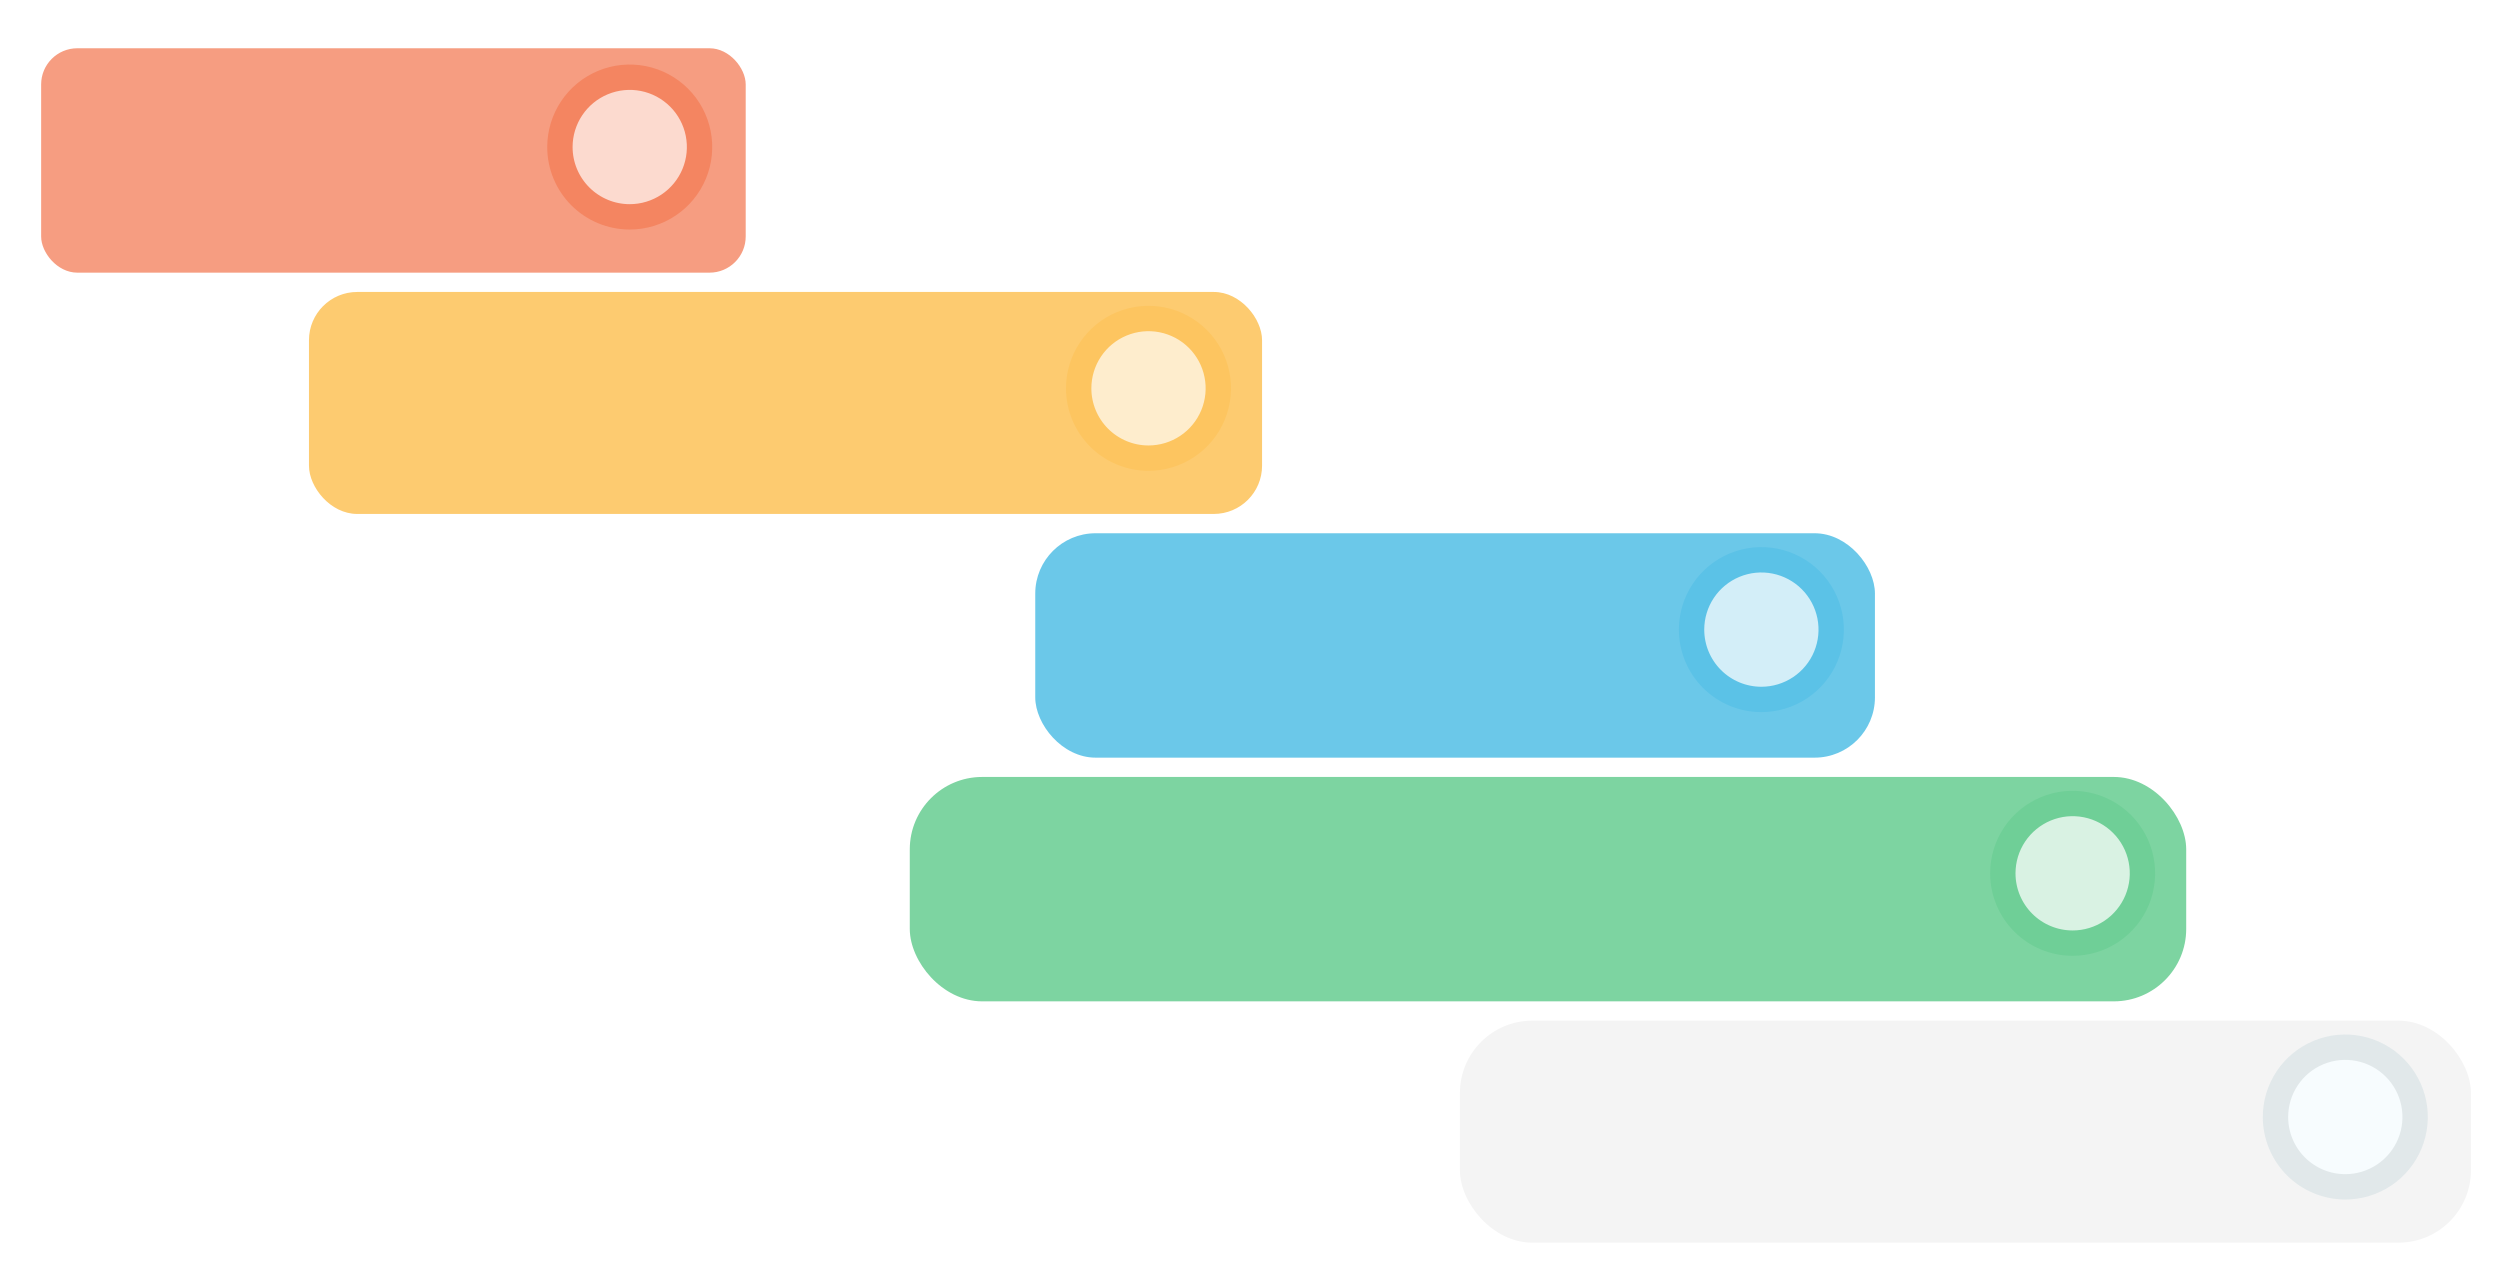 <?xml version="1.0"?>
<svg xmlns="http://www.w3.org/2000/svg" width="800" height="410" viewBox="0 0 1036 531" fill="none">
<g clip-path="url(#clip0_1781_8243)">
<g opacity="0.9" filter="url(#filter0_d_1781_8243)">
<rect x="429" y="220" width="348" height="93" rx="25" fill="#5BC2E7"/>
</g>
<g filter="url(#filter1_d_1781_8243)">
<path d="M729.935 294.872C735.658 294.872 741.253 293.175 746.012 289.996C750.77 286.816 754.479 282.297 756.669 277.01C758.859 271.722 759.432 265.904 758.316 260.291C757.2 254.678 754.444 249.522 750.397 245.475C746.35 241.428 741.194 238.672 735.581 237.556C729.968 236.439 724.15 237.013 718.862 239.203C713.575 241.393 709.056 245.102 705.876 249.86C702.697 254.619 701 260.214 701 265.937C701 273.611 704.049 280.97 709.475 286.397C714.901 291.823 722.261 294.872 729.935 294.872" fill="#D3EEF8"/>
<path d="M729.935 294.872C735.658 294.872 741.253 293.175 746.012 289.996C750.77 286.816 754.479 282.297 756.669 277.01C758.859 271.722 759.432 265.904 758.316 260.291C757.2 254.678 754.444 249.522 750.397 245.475C746.35 241.428 741.194 238.672 735.581 237.556C729.968 236.439 724.15 237.013 718.862 239.203C713.575 241.393 709.056 245.102 705.876 249.86C702.697 254.619 701 260.214 701 265.937C701 273.611 704.049 280.97 709.475 286.397C714.901 291.823 722.261 294.872 729.935 294.872V294.872Z" stroke="#5BC2E7" stroke-width="10.511"/>
</g>
<g opacity="0.9" filter="url(#filter2_d_1781_8243)">
<rect x="377" y="321" width="529" height="93" rx="30" fill="#6FCF97"/>
</g>
<g filter="url(#filter3_d_1781_8243)">
<path d="M858.935 395.872C864.658 395.872 870.253 394.175 875.012 390.996C879.77 387.816 883.479 383.297 885.669 378.01C887.859 372.722 888.432 366.904 887.316 361.291C886.2 355.678 883.444 350.522 879.397 346.475C875.35 342.428 870.194 339.672 864.581 338.556C858.968 337.439 853.15 338.013 847.862 340.203C842.575 342.393 838.056 346.102 834.876 350.86C831.697 355.619 830 361.214 830 366.937C830 374.611 833.049 381.97 838.475 387.397C843.901 392.823 851.261 395.872 858.935 395.872" fill="#D9F2E3"/>
<path d="M858.935 395.872C864.658 395.872 870.253 394.175 875.012 390.996C879.77 387.816 883.479 383.297 885.669 378.01C887.859 372.722 888.432 366.904 887.316 361.291C886.2 355.678 883.444 350.522 879.397 346.475C875.35 342.428 870.194 339.672 864.581 338.556C858.968 337.439 853.15 338.013 847.862 340.203C842.575 342.393 838.056 346.102 834.876 350.86C831.697 355.619 830 361.214 830 366.937C830 374.611 833.049 381.97 838.475 387.397C843.901 392.823 851.261 395.872 858.935 395.872V395.872Z" stroke="#6FCF97" stroke-width="10.511"/>
</g>
<g filter="url(#filter4_d_1781_8243)">
<rect x="605" y="422" width="419" height="92" rx="30" fill="#F4F4F4"/>
</g>
<g filter="url(#filter5_d_1781_8243)">
<path d="M971.935 496.872C977.658 496.872 983.253 495.175 988.012 491.996C992.77 488.816 996.479 484.297 998.669 479.01C1000.86 473.722 1001.43 467.904 1000.32 462.291C999.2 456.678 996.444 451.522 992.397 447.475C988.35 443.428 983.194 440.672 977.581 439.556C971.968 438.439 966.15 439.013 960.862 441.203C955.575 443.393 951.056 447.102 947.876 451.86C944.697 456.619 943 462.214 943 467.937C943 475.611 946.049 482.97 951.475 488.397C956.901 493.823 964.261 496.872 971.935 496.872" fill="#F7FCFE"/>
<path d="M971.935 496.872C977.658 496.872 983.253 495.175 988.012 491.996C992.77 488.816 996.479 484.297 998.669 479.01C1000.86 473.722 1001.43 467.904 1000.32 462.291C999.2 456.678 996.444 451.522 992.397 447.475C988.35 443.428 983.194 440.672 977.581 439.556C971.968 438.439 966.15 439.013 960.862 441.203C955.575 443.393 951.056 447.102 947.876 451.86C944.697 456.619 943 462.214 943 467.937C943 475.611 946.049 482.97 951.475 488.397C956.901 493.823 964.261 496.872 971.935 496.872V496.872Z" stroke="#E1E8EA" stroke-width="10.511"/>
</g>
<g opacity="0.8" filter="url(#filter6_d_1781_8243)">
<rect x="17" y="19" width="292" height="93" rx="15" fill="#F48561"/>
</g>
<g filter="url(#filter7_d_1781_8243)">
<path d="M260.935 94.872C266.658 94.872 272.253 93.175 277.012 89.996C281.77 86.816 285.479 82.297 287.669 77.01C289.859 71.722 290.432 65.904 289.316 60.291C288.2 54.678 285.444 49.522 281.397 45.475C277.35 41.428 272.194 38.672 266.581 37.556C260.968 36.44 255.15 37.013 249.862 39.203C244.575 41.393 240.056 45.102 236.876 49.86C233.697 54.619 232 60.214 232 65.937C232 73.611 235.049 80.971 240.475 86.397C245.901 91.823 253.261 94.872 260.935 94.872" fill="#FCDACF"/>
<path d="M260.935 94.872C266.658 94.872 272.253 93.175 277.012 89.996C281.77 86.816 285.479 82.297 287.669 77.01C289.859 71.722 290.432 65.904 289.316 60.291C288.2 54.678 285.444 49.522 281.397 45.475C277.35 41.428 272.194 38.672 266.581 37.556C260.968 36.44 255.15 37.013 249.862 39.203C244.575 41.393 240.056 45.102 236.876 49.86C233.697 54.619 232 60.214 232 65.937C232 73.611 235.049 80.971 240.475 86.397C245.901 91.823 253.261 94.872 260.935 94.872V94.872Z" stroke="#F48561" stroke-width="10.511"/>
</g>
<g opacity="0.9" filter="url(#filter8_d_1781_8243)">
<rect x="128" y="120" width="395" height="92" rx="20" fill="#FDC560"/>
</g>
<g filter="url(#filter9_d_1781_8243)">
<path d="M475.935 194.872C481.658 194.872 487.253 193.175 492.012 189.996C496.77 186.816 500.479 182.297 502.669 177.01C504.859 171.722 505.432 165.904 504.316 160.291C503.2 154.678 500.444 149.522 496.397 145.475C492.35 141.428 487.194 138.672 481.581 137.556C475.968 136.439 470.15 137.013 464.862 139.203C459.575 141.393 455.056 145.102 451.876 149.86C448.697 154.619 447 160.214 447 165.937C447 173.611 450.049 180.97 455.475 186.397C460.901 191.823 468.261 194.872 475.935 194.872" fill="#FEEDCD"/>
<path d="M475.935 194.872C481.658 194.872 487.253 193.175 492.012 189.996C496.77 186.816 500.479 182.297 502.669 177.01C504.859 171.722 505.432 165.904 504.316 160.291C503.2 154.678 500.444 149.522 496.397 145.475C492.35 141.428 487.194 138.672 481.581 137.556C475.968 136.439 470.15 137.013 464.862 139.203C459.575 141.393 455.056 145.102 451.876 149.86C448.697 154.619 447 160.214 447 165.937C447 173.611 450.049 180.97 455.475 186.397C460.901 191.823 468.261 194.872 475.935 194.872V194.872Z" stroke="#FDC560" stroke-width="10.511"/>
</g>
</g>
<defs>
<filter id="filter0_d_1781_8243" x="414" y="206" width="378" height="123" filterUnits="userSpaceOnUse" color-interpolation-filters="sRGB">
<feFlood flood-opacity="0" result="BackgroundImageFix"/>
<feColorMatrix in="SourceAlpha" type="matrix" values="0 0 0 0 0 0 0 0 0 0 0 0 0 0 0 0 0 0 127 0" result="hardAlpha"/>
<feOffset dy="1"/>
<feGaussianBlur stdDeviation="7.5"/>
<feComposite in2="hardAlpha" operator="out"/>
<feColorMatrix type="matrix" values="0 0 0 0 0 0 0 0 0 0 0 0 0 0 0 0 0 0 0.05 0"/>
<feBlend mode="normal" in2="BackgroundImageFix" result="effect1_dropShadow_1781_8243"/>
<feBlend mode="normal" in="SourceGraphic" in2="effect1_dropShadow_1781_8243" result="shape"/>
</filter>
<filter id="filter1_d_1781_8243" x="680.744" y="211.745" width="98.383" height="98.383" filterUnits="userSpaceOnUse" color-interpolation-filters="sRGB">
<feFlood flood-opacity="0" result="BackgroundImageFix"/>
<feColorMatrix in="SourceAlpha" type="matrix" values="0 0 0 0 0 0 0 0 0 0 0 0 0 0 0 0 0 0 127 0" result="hardAlpha"/>
<feOffset dy="-5"/>
<feGaussianBlur stdDeviation="7.5"/>
<feComposite in2="hardAlpha" operator="out"/>
<feColorMatrix type="matrix" values="0 0 0 0 0 0 0 0 0 0 0 0 0 0 0 0 0 0 0.05 0"/>
<feBlend mode="normal" in2="BackgroundImageFix" result="effect1_dropShadow_1781_8243"/>
<feBlend mode="normal" in="SourceGraphic" in2="effect1_dropShadow_1781_8243" result="shape"/>
</filter>
<filter id="filter2_d_1781_8243" x="362" y="307" width="559" height="123" filterUnits="userSpaceOnUse" color-interpolation-filters="sRGB">
<feFlood flood-opacity="0" result="BackgroundImageFix"/>
<feColorMatrix in="SourceAlpha" type="matrix" values="0 0 0 0 0 0 0 0 0 0 0 0 0 0 0 0 0 0 127 0" result="hardAlpha"/>
<feOffset dy="1"/>
<feGaussianBlur stdDeviation="7.5"/>
<feComposite in2="hardAlpha" operator="out"/>
<feColorMatrix type="matrix" values="0 0 0 0 0 0 0 0 0 0 0 0 0 0 0 0 0 0 0.05 0"/>
<feBlend mode="normal" in2="BackgroundImageFix" result="effect1_dropShadow_1781_8243"/>
<feBlend mode="normal" in="SourceGraphic" in2="effect1_dropShadow_1781_8243" result="shape"/>
</filter>
<filter id="filter3_d_1781_8243" x="809.744" y="312.745" width="98.383" height="98.383" filterUnits="userSpaceOnUse" color-interpolation-filters="sRGB">
<feFlood flood-opacity="0" result="BackgroundImageFix"/>
<feColorMatrix in="SourceAlpha" type="matrix" values="0 0 0 0 0 0 0 0 0 0 0 0 0 0 0 0 0 0 127 0" result="hardAlpha"/>
<feOffset dy="-5"/>
<feGaussianBlur stdDeviation="7.5"/>
<feComposite in2="hardAlpha" operator="out"/>
<feColorMatrix type="matrix" values="0 0 0 0 0 0 0 0 0 0 0 0 0 0 0 0 0 0 0.05 0"/>
<feBlend mode="normal" in2="BackgroundImageFix" result="effect1_dropShadow_1781_8243"/>
<feBlend mode="normal" in="SourceGraphic" in2="effect1_dropShadow_1781_8243" result="shape"/>
</filter>
<filter id="filter4_d_1781_8243" x="590" y="408" width="449" height="122" filterUnits="userSpaceOnUse" color-interpolation-filters="sRGB">
<feFlood flood-opacity="0" result="BackgroundImageFix"/>
<feColorMatrix in="SourceAlpha" type="matrix" values="0 0 0 0 0 0 0 0 0 0 0 0 0 0 0 0 0 0 127 0" result="hardAlpha"/>
<feOffset dy="1"/>
<feGaussianBlur stdDeviation="7.5"/>
<feComposite in2="hardAlpha" operator="out"/>
<feColorMatrix type="matrix" values="0 0 0 0 0 0 0 0 0 0 0 0 0 0 0 0 0 0 0.05 0"/>
<feBlend mode="normal" in2="BackgroundImageFix" result="effect1_dropShadow_1781_8243"/>
<feBlend mode="normal" in="SourceGraphic" in2="effect1_dropShadow_1781_8243" result="shape"/>
</filter>
<filter id="filter5_d_1781_8243" x="922.744" y="413.745" width="98.383" height="98.383" filterUnits="userSpaceOnUse" color-interpolation-filters="sRGB">
<feFlood flood-opacity="0" result="BackgroundImageFix"/>
<feColorMatrix in="SourceAlpha" type="matrix" values="0 0 0 0 0 0 0 0 0 0 0 0 0 0 0 0 0 0 127 0" result="hardAlpha"/>
<feOffset dy="-5"/>
<feGaussianBlur stdDeviation="7.5"/>
<feComposite in2="hardAlpha" operator="out"/>
<feColorMatrix type="matrix" values="0 0 0 0 0 0 0 0 0 0 0 0 0 0 0 0 0 0 0.05 0"/>
<feBlend mode="normal" in2="BackgroundImageFix" result="effect1_dropShadow_1781_8243"/>
<feBlend mode="normal" in="SourceGraphic" in2="effect1_dropShadow_1781_8243" result="shape"/>
</filter>
<filter id="filter6_d_1781_8243" x="2" y="5" width="322" height="123" filterUnits="userSpaceOnUse" color-interpolation-filters="sRGB">
<feFlood flood-opacity="0" result="BackgroundImageFix"/>
<feColorMatrix in="SourceAlpha" type="matrix" values="0 0 0 0 0 0 0 0 0 0 0 0 0 0 0 0 0 0 127 0" result="hardAlpha"/>
<feOffset dy="1"/>
<feGaussianBlur stdDeviation="7.5"/>
<feComposite in2="hardAlpha" operator="out"/>
<feColorMatrix type="matrix" values="0 0 0 0 0 0 0 0 0 0 0 0 0 0 0 0 0 0 0.05 0"/>
<feBlend mode="normal" in2="BackgroundImageFix" result="effect1_dropShadow_1781_8243"/>
<feBlend mode="normal" in="SourceGraphic" in2="effect1_dropShadow_1781_8243" result="shape"/>
</filter>
<filter id="filter7_d_1781_8243" x="211.744" y="11.745" width="98.383" height="98.383" filterUnits="userSpaceOnUse" color-interpolation-filters="sRGB">
<feFlood flood-opacity="0" result="BackgroundImageFix"/>
<feColorMatrix in="SourceAlpha" type="matrix" values="0 0 0 0 0 0 0 0 0 0 0 0 0 0 0 0 0 0 127 0" result="hardAlpha"/>
<feOffset dy="-5"/>
<feGaussianBlur stdDeviation="7.5"/>
<feComposite in2="hardAlpha" operator="out"/>
<feColorMatrix type="matrix" values="0 0 0 0 0 0 0 0 0 0 0 0 0 0 0 0 0 0 0.05 0"/>
<feBlend mode="normal" in2="BackgroundImageFix" result="effect1_dropShadow_1781_8243"/>
<feBlend mode="normal" in="SourceGraphic" in2="effect1_dropShadow_1781_8243" result="shape"/>
</filter>
<filter id="filter8_d_1781_8243" x="113" y="106" width="425" height="122" filterUnits="userSpaceOnUse" color-interpolation-filters="sRGB">
<feFlood flood-opacity="0" result="BackgroundImageFix"/>
<feColorMatrix in="SourceAlpha" type="matrix" values="0 0 0 0 0 0 0 0 0 0 0 0 0 0 0 0 0 0 127 0" result="hardAlpha"/>
<feOffset dy="1"/>
<feGaussianBlur stdDeviation="7.5"/>
<feComposite in2="hardAlpha" operator="out"/>
<feColorMatrix type="matrix" values="0 0 0 0 0 0 0 0 0 0 0 0 0 0 0 0 0 0 0.05 0"/>
<feBlend mode="normal" in2="BackgroundImageFix" result="effect1_dropShadow_1781_8243"/>
<feBlend mode="normal" in="SourceGraphic" in2="effect1_dropShadow_1781_8243" result="shape"/>
</filter>
<filter id="filter9_d_1781_8243" x="426.744" y="111.745" width="98.383" height="98.383" filterUnits="userSpaceOnUse" color-interpolation-filters="sRGB">
<feFlood flood-opacity="0" result="BackgroundImageFix"/>
<feColorMatrix in="SourceAlpha" type="matrix" values="0 0 0 0 0 0 0 0 0 0 0 0 0 0 0 0 0 0 127 0" result="hardAlpha"/>
<feOffset dy="-5"/>
<feGaussianBlur stdDeviation="7.5"/>
<feComposite in2="hardAlpha" operator="out"/>
<feColorMatrix type="matrix" values="0 0 0 0 0 0 0 0 0 0 0 0 0 0 0 0 0 0 0.05 0"/>
<feBlend mode="normal" in2="BackgroundImageFix" result="effect1_dropShadow_1781_8243"/>
<feBlend mode="normal" in="SourceGraphic" in2="effect1_dropShadow_1781_8243" result="shape"/>
</filter>
<clipPath id="clip0_1781_8243">
<rect width="531" height="1036" fill="white" transform="translate(1036) rotate(90)"/>
</clipPath>
</defs>
</svg>
